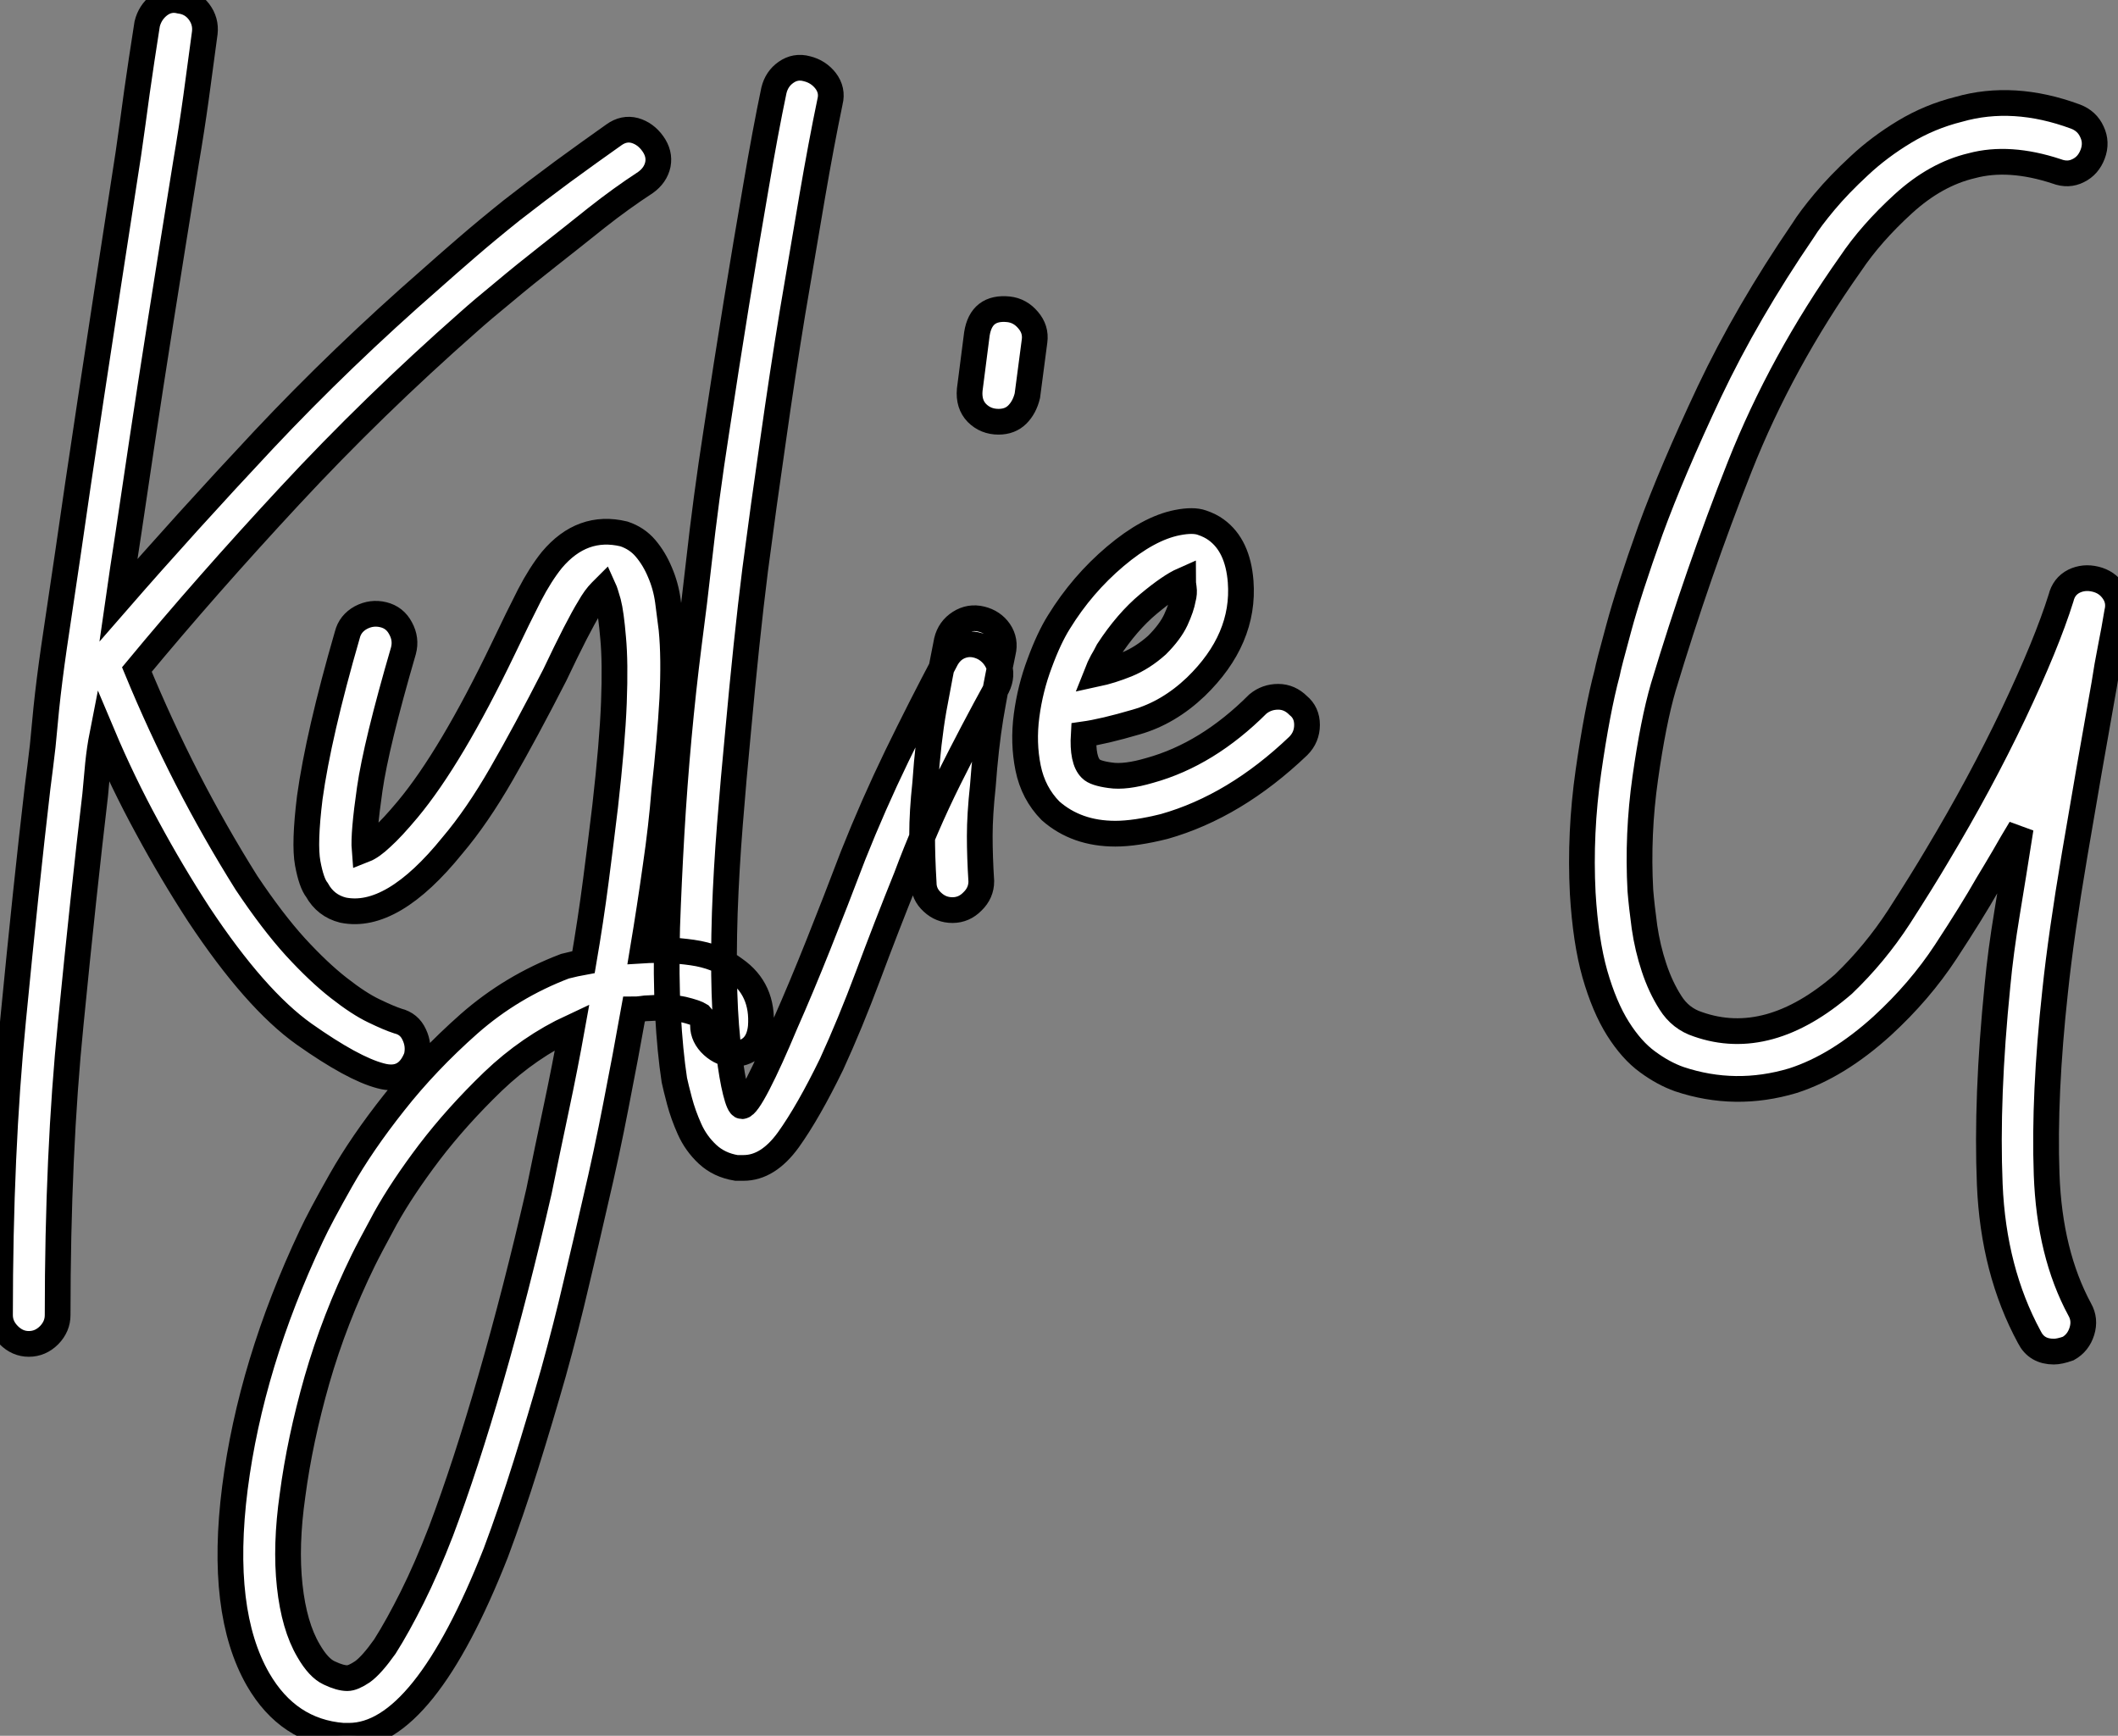 <?xml version="1.0" standalone="no"?>
<svg xmlns="http://www.w3.org/2000/svg" viewBox="-2.004 -1.003 82.32 67.461"><rect x="-2.004" y="-1.003" width="82.32" height="67.461" fill="#808080" stroke="none"/><path d="M24.19-38.75L24.19-38.75Q24.47-38.36 24.39-37.94Q24.30-37.52 23.91-37.24L23.91-37.24Q22.96-36.62 22.01-35.87Q21.06-35.11 20.13-34.38Q19.21-33.66 18.40-32.98Q17.58-32.31 17.02-31.81L17.02-31.81Q13.33-28.56 10.08-25.06Q6.83-21.56 4.14-18.31L4.14-18.31Q5.04-16.13 6.10-14.06Q7.17-11.98 8.40-10.02L8.40-10.02Q9.41-8.51 10.30-7.53Q11.20-6.55 11.98-5.94Q12.77-5.32 13.36-5.04Q13.94-4.76 14.28-4.65L14.28-4.65Q14.73-4.54 14.92-4.12Q15.12-3.70 15.01-3.25L15.01-3.25Q14.62-2.24 13.61-2.52L13.61-2.52Q12.54-2.80 10.64-4.14Q8.74-5.49 6.55-8.79L6.55-8.79Q5.49-10.42 4.54-12.18Q3.58-13.94 2.80-15.79L2.80-15.79Q2.69-15.23 2.63-14.64Q2.58-14.06 2.52-13.44L2.52-13.44Q2.07-9.63 1.57-4.56Q1.06 0.50 1.06 6.78L1.06 6.78Q1.06 7.22 0.73 7.56Q0.39 7.90-0.06 7.90L-0.06 7.90Q-0.50 7.90-0.84 7.56Q-1.18 7.22-1.18 6.78L-1.18 6.78Q-1.18 0.45-0.67-4.70Q-0.17-9.86 0.28-13.72L0.28-13.72Q0.39-14.56 0.48-15.34Q0.56-16.13 0.62-16.80L0.62-16.80Q0.73-17.86 0.92-19.18Q1.12-20.50 1.46-22.82Q1.79-25.14 2.35-28.84Q2.91-32.54 3.81-38.36L3.81-38.36Q3.98-39.54 4.14-40.74Q4.31-41.94 4.54-43.40L4.54-43.40Q4.65-43.85 5.01-44.13Q5.38-44.41 5.82-44.30L5.82-44.30Q6.27-44.24 6.55-43.88Q6.83-43.51 6.78-43.06L6.78-43.06Q6.61-41.78 6.44-40.54Q6.27-39.31 6.05-38.02L6.05-38.02Q5.49-34.55 5.07-31.89Q4.65-29.23 4.34-27.16Q4.03-25.09 3.81-23.60Q3.58-22.12 3.42-21L3.42-21Q6.05-24.02 9.07-27.24Q12.10-30.46 15.57-33.49L15.57-33.49Q16.13-33.99 16.94-34.69Q17.75-35.39 18.70-36.15Q19.66-36.90 20.69-37.66Q21.73-38.42 22.68-39.09L22.68-39.09Q23.07-39.37 23.49-39.26Q23.91-39.14 24.19-38.75ZM27.38-6.66L27.38-6.66Q28.50-5.88 28.39-4.42L28.39-4.42Q28.28-3.36 27.22-3.36L27.22-3.36Q26.77-3.42 26.43-3.78Q26.10-4.14 26.15-4.59L26.15-4.59Q26.15-4.76 26.04-4.87L26.04-4.87Q25.87-4.98 25.37-5.10Q24.86-5.21 24.08-5.15L24.08-5.15Q23.91-5.15 23.74-5.12Q23.58-5.10 23.46-5.10L23.46-5.10Q23.13-3.25 22.76-1.37Q22.40 0.50 21.95 2.41L21.95 2.41Q21.62 3.86 21.22 5.54Q20.83 7.22 20.33 9.02Q19.82 10.81 19.26 12.60Q18.70 14.39 18.09 16.02L18.09 16.02Q15.29 23.13 12.38 23.13L12.38 23.13L12.15 23.13Q10.02 22.96 8.85 20.94L8.85 20.94Q7.34 18.31 7.95 13.50L7.95 13.50Q8.57 8.68 10.92 3.70L10.92 3.70Q11.26 2.97 12.07 1.54Q12.88 0.11 14.14-1.48Q15.40-3.08 17.05-4.54Q18.70-5.99 20.78-6.78L20.78-6.78Q21.22-6.89 21.50-6.94L21.50-6.94Q21.78-8.57 21.98-10.11Q22.18-11.65 22.34-12.99L22.34-12.99Q22.62-15.46 22.68-17.02Q22.74-18.59 22.65-19.54Q22.57-20.50 22.46-20.92Q22.34-21.34 22.29-21.45L22.29-21.45L22.18-21.34Q21.95-21.11 21.73-20.72L21.73-20.72Q21.28-19.99 20.38-18.09L20.38-18.09Q19.26-15.90 18.31-14.25Q17.36-12.60 16.41-11.48L16.41-11.48Q14.06-8.57 12.15-8.96L12.15-8.96Q11.48-9.13 11.14-9.74L11.14-9.74Q10.92-10.02 10.78-10.78Q10.64-11.54 10.86-13.33L10.86-13.33Q11.20-15.79 12.32-19.66L12.32-19.66Q12.43-20.10 12.85-20.33Q13.27-20.55 13.72-20.44L13.72-20.44Q14.17-20.33 14.39-19.91Q14.62-19.49 14.50-19.04L14.50-19.04Q13.44-15.40 13.19-13.66Q12.94-11.93 12.99-11.31L12.99-11.31Q13.27-11.42 13.66-11.79Q14.06-12.15 14.67-12.88L14.67-12.88Q16.35-14.90 18.37-19.10L18.37-19.10Q18.98-20.38 19.40-21.20Q19.82-22.01 20.27-22.57L20.27-22.57Q21.45-23.97 23.07-23.58L23.07-23.58Q23.58-23.41 23.91-23.02Q24.25-22.62 24.47-22.09Q24.70-21.56 24.78-20.97Q24.86-20.38 24.92-19.88L24.92-19.88Q25.03-18.76 24.95-17.16Q24.86-15.57 24.64-13.61L24.64-13.61Q24.53-12.21 24.30-10.64Q24.08-9.07 23.80-7.39L23.80-7.39Q24.75-7.45 25.73-7.31Q26.71-7.17 27.38-6.66ZM19.77 1.96L19.77 1.96Q20.10 0.34 20.44-1.26Q20.78-2.86 21.06-4.42L21.06-4.42Q19.38-3.64 17.98-2.30Q16.58-0.95 15.51 0.45Q14.45 1.85 13.80 3.02Q13.16 4.20 12.94 4.65L12.94 4.65Q11.82 6.94 11.14 9.30Q10.47 11.65 10.19 13.78L10.19 13.78Q9.91 15.74 10.08 17.30Q10.25 18.87 10.81 19.82L10.81 19.82Q11.20 20.50 11.62 20.69Q12.04 20.89 12.32 20.89L12.32 20.89Q12.54 20.89 12.91 20.64Q13.27 20.38 13.78 19.66L13.78 19.66Q14.28 18.87 14.84 17.75Q15.40 16.63 15.96 15.18L15.96 15.18Q16.91 12.66 17.89 9.27Q18.87 5.88 19.77 1.96ZM37.07-19.15L37.07-19.15Q37.46-18.93 37.63-18.51Q37.80-18.09 37.58-17.64L37.58-17.64Q36.62-15.90 35.70-14.06Q34.78-12.21 34.05-10.25L34.05-10.25Q33.26-8.29 32.56-6.41Q31.86-4.54 31.14-2.97L31.14-2.97Q30.24-1.12 29.46-0.03Q28.67 1.06 27.72 1.06L27.72 1.06L27.44 1.06Q26.77 0.95 26.32 0.53Q25.87 0.11 25.62-0.45Q25.37-1.01 25.23-1.54Q25.09-2.07 25.03-2.35L25.03-2.35Q24.86-3.47 24.78-4.93Q24.70-6.38 24.75-8.29L24.75-8.29Q24.81-10.02 24.92-11.93Q25.03-13.83 25.20-15.68Q25.37-17.53 25.59-19.26Q25.82-21 25.98-22.46L25.98-22.46Q26.26-24.98 26.66-27.55Q27.05-30.13 27.44-32.54Q27.83-34.94 28.20-37.07Q28.56-39.20 28.90-40.82L28.90-40.82Q29.01-41.27 29.37-41.52Q29.74-41.78 30.18-41.66L30.18-41.66Q30.63-41.55 30.91-41.19Q31.19-40.82 31.08-40.38L31.08-40.38Q30.74-38.75 30.38-36.65Q30.02-34.55 29.62-32.17Q29.23-29.79 28.87-27.24Q28.50-24.70 28.17-22.18L28.17-22.18Q28-20.83 27.83-19.21Q27.66-17.58 27.50-15.82Q27.33-14.06 27.19-12.29Q27.05-10.53 26.99-8.85L26.99-8.85Q26.88-5.38 27.16-3.36L27.16-3.36Q27.27-2.46 27.41-1.90Q27.55-1.34 27.66-1.34L27.66-1.34Q27.83-1.34 28.28-2.21Q28.73-3.08 29.34-4.54L29.34-4.54Q29.96-5.94 30.63-7.62Q31.30-9.30 31.98-11.09L31.98-11.09Q32.76-13.05 33.68-14.95Q34.61-16.86 35.56-18.65L35.56-18.65Q35.78-19.10 36.20-19.24Q36.62-19.38 37.07-19.15ZM36.96-20.27L36.96-20.27Q37.41-20.16 37.66-19.80Q37.91-19.43 37.80-18.98L37.80-18.98Q37.52-17.64 37.32-16.46Q37.13-15.29 37.02-13.78L37.02-13.78Q36.90-12.66 36.90-11.84Q36.90-11.03 36.96-10.08L36.96-10.08Q36.96-9.63 36.62-9.30Q36.29-8.96 35.84-8.96L35.84-8.96Q35.39-8.96 35.06-9.27Q34.72-9.58 34.72-10.02L34.72-10.02Q34.66-11.03 34.66-11.90Q34.66-12.77 34.78-13.89L34.78-13.89Q34.89-15.51 35.11-16.77Q35.34-18.03 35.62-19.43L35.62-19.43Q35.73-19.88 36.12-20.13Q36.51-20.38 36.96-20.27ZM38.02-32.31L38.02-32.31Q38.47-32.26 38.78-31.89Q39.09-31.53 39.03-31.08L39.03-31.08L38.75-28.95Q38.64-28.50 38.36-28.22Q38.08-27.94 37.63-27.94L37.63-27.94Q37.13-27.94 36.79-28.28Q36.46-28.62 36.51-29.18L36.51-29.18L36.79-31.36Q36.96-32.42 38.02-32.31ZM49.28-16.91L49.28-16.91Q49.62-16.63 49.62-16.16Q49.62-15.68 49.28-15.34L49.28-15.34Q46.82-12.99 44.07-12.21L44.07-12.21Q42.95-11.93 42.17-11.93L42.17-11.93Q40.66-11.93 39.65-12.82L39.65-12.82Q38.98-13.50 38.78-14.48Q38.58-15.46 38.72-16.52Q38.86-17.58 39.23-18.56Q39.59-19.54 39.98-20.16L39.98-20.16Q40.88-21.62 42.17-22.71Q43.46-23.80 44.58-24.02L44.58-24.02Q45.19-24.14 45.53-24.02Q45.86-23.91 46.09-23.74L46.09-23.74Q46.93-23.13 47.04-21.73L47.04-21.73Q47.21-19.49 45.30-17.64L45.30-17.64Q44.24-16.63 42.98-16.27Q41.72-15.90 40.94-15.79L40.94-15.79Q40.88-14.78 41.22-14.45L41.22-14.45Q41.38-14.28 41.97-14.20Q42.56-14.11 43.51-14.39L43.51-14.39Q45.75-15.01 47.71-16.97L47.71-16.97Q48.05-17.25 48.50-17.25Q48.94-17.25 49.28-16.91ZM41.89-19.04L41.89-19.04Q41.78-18.82 41.66-18.62Q41.55-18.42 41.44-18.14L41.44-18.14Q42-18.26 42.62-18.51Q43.23-18.76 43.79-19.26L43.79-19.26Q44.30-19.77 44.52-20.24Q44.74-20.72 44.80-21.06L44.80-21.06Q44.86-21.28 44.83-21.48Q44.80-21.67 44.80-21.78L44.80-21.78Q44.30-21.56 43.46-20.86Q42.62-20.16 41.89-19.04Z" fill="white" stroke="black" transform="translate(0 0) scale(1 1) translate(-0.824 43.328)"/><path d="M19.71-21.84L19.71-21.84Q20.16-21.73 20.41-21.36Q20.66-21 20.55-20.55L20.55-20.55Q20.44-19.88 20.30-19.18Q20.16-18.48 20.05-17.75L20.05-17.75Q19.43-14.28 18.90-11.14Q18.37-8.01 18.14-5.82L18.14-5.82Q17.70-1.79 17.81 1.29Q17.92 4.37 19.10 6.55L19.10 6.55Q19.32 6.94 19.18 7.39Q19.04 7.84 18.65 8.06L18.65 8.06Q18.31 8.18 18.09 8.18L18.09 8.18Q17.42 8.18 17.14 7.62L17.14 7.62Q15.74 5.04 15.60 1.68Q15.46-1.68 15.90-6.05L15.90-6.05Q16.02-7.34 16.27-8.85Q16.52-10.36 16.80-12.15L16.80-12.15Q16.46-11.59 16.16-11.06Q15.85-10.53 15.51-9.97L15.51-9.97Q14.90-8.90 13.89-7.36Q12.88-5.82 11.42-4.48L11.42-4.48Q9.69-2.91 7.95-2.35L7.95-2.35Q5.71-1.68 3.53-2.41L3.53-2.41Q2.91-2.63 2.30-3.08Q1.68-3.53 1.15-4.37Q0.62-5.21 0.25-6.50Q-0.11-7.78-0.22-9.63L-0.22-9.63Q-0.34-11.98 0-14.36Q0.34-16.74 0.73-18.20L0.73-18.20Q0.78-18.48 1.18-19.94Q1.57-21.39 2.41-23.74L2.41-23.74Q3.25-26.04 4.70-29.12Q6.16-32.20 8.34-35.39L8.34-35.39Q8.62-35.84 9.18-36.51Q9.74-37.18 10.53-37.91Q11.31-38.64 12.29-39.23Q13.27-39.82 14.39-40.10L14.39-40.10Q16.52-40.71 18.93-39.82L18.93-39.82Q19.38-39.65 19.57-39.23Q19.77-38.81 19.60-38.36L19.60-38.36Q19.43-37.91 19.04-37.72Q18.65-37.52 18.20-37.69L18.20-37.69Q16.35-38.30 14.90-37.91L14.90-37.91Q13.50-37.58 12.24-36.43Q10.98-35.28 10.19-34.10L10.19-34.10Q7.50-30.30 5.88-26.21Q4.26-22.12 2.91-17.64L2.91-17.64Q2.52-16.30 2.21-14.11Q1.90-11.93 2.02-9.74L2.02-9.74Q2.07-9.13 2.18-8.32Q2.30-7.50 2.55-6.75Q2.80-5.99 3.19-5.38Q3.58-4.76 4.26-4.54L4.26-4.54Q7-3.58 9.91-6.10L9.91-6.10Q11.14-7.28 12.07-8.71Q12.99-10.14 13.55-11.09L13.55-11.09Q15.23-13.89 16.52-16.60Q17.81-19.32 18.37-21.11L18.37-21.11Q18.48-21.56 18.87-21.76Q19.26-21.95 19.71-21.84Z" fill="white" stroke="black" transform="translate(60.48 0) scale(1 1) translate(-0.748 43.347)"/></svg>